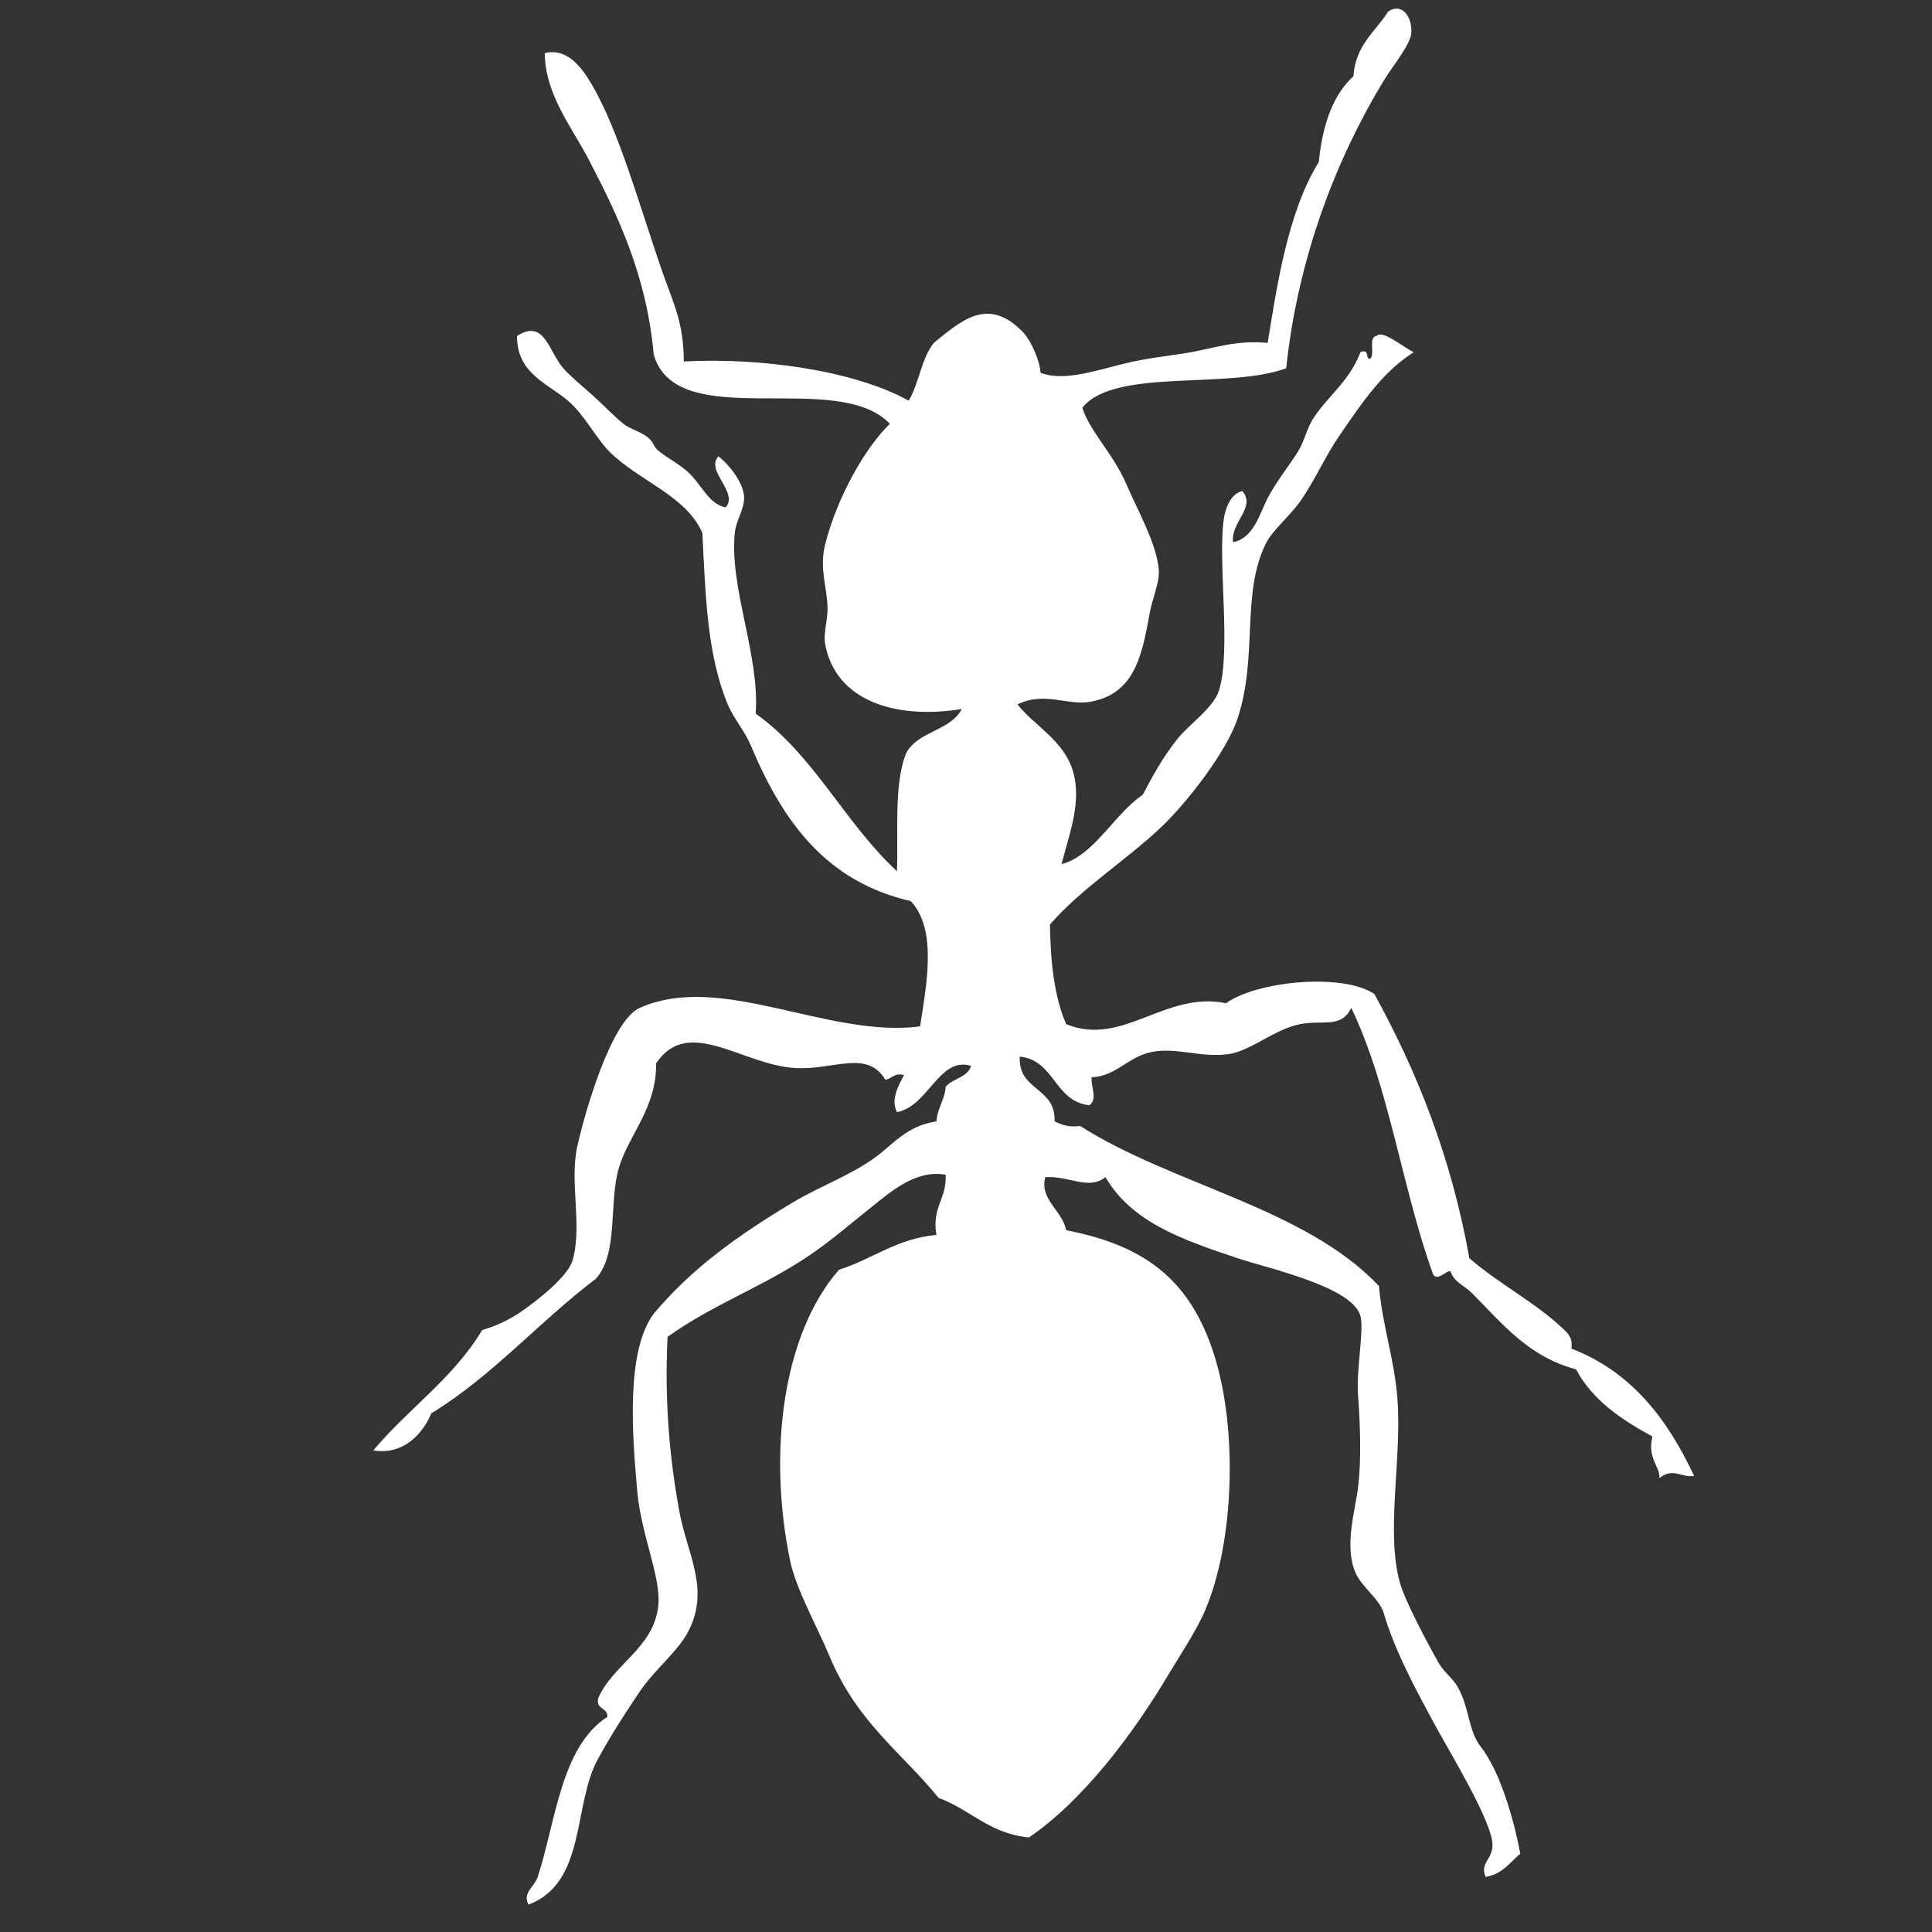 <svg xmlns="http://www.w3.org/2000/svg" xmlns:xlink="http://www.w3.org/1999/xlink" width="50" viewBox="0 0 37.5 37.5" height="50" preserveAspectRatio="xMidYMid meet"><rect x="0" y="0" width="37.5" height="37.5" fill="#333333" stroke="none"/><defs><clipPath id="06fa2c2813"><path d="M 7.25 0 L 33 0 L 33 37 L 7.25 37 Z M 7.25 0 " clip-rule="nonzero"></path></clipPath></defs><g clip-path="url(#06fa2c2813)"><path fill="#ffffff" d="M 24.965 7.148 C 23.836 7.566 21.625 7.137 21.008 7.914 C 21.152 8.375 21.613 8.812 21.863 9.398 C 22.082 9.91 22.453 10.555 22.492 11.062 C 22.512 11.305 22.363 11.625 22.312 11.918 C 22.16 12.773 22 13.48 21.145 13.625 C 20.723 13.695 20.27 13.418 19.75 13.672 C 20.062 14.078 20.656 14.371 20.828 14.977 C 21 15.574 20.754 16.184 20.605 16.773 C 21.234 16.609 21.617 15.812 22.18 15.426 C 22.375 15.059 22.551 14.727 22.852 14.344 C 23.078 14.062 23.559 13.734 23.66 13.402 C 23.902 12.637 23.633 10.891 23.754 10.074 C 23.781 9.883 23.875 9.59 24.113 9.531 C 24.387 9.844 23.883 10.137 23.934 10.523 C 24.332 10.449 24.449 9.969 24.605 9.668 C 24.777 9.344 24.996 9.074 25.191 8.77 C 25.32 8.562 25.371 8.293 25.508 8.094 C 25.793 7.672 26.195 7.391 26.406 6.836 C 26.582 6.762 26.5 6.949 26.586 6.969 C 26.703 6.895 26.547 6.539 26.719 6.52 C 26.84 6.395 27.238 6.742 27.441 6.836 C 26.828 7.227 26.449 7.801 26 8.453 C 25.723 8.855 25.586 9.203 25.281 9.668 C 25.059 10.008 24.699 10.277 24.562 10.566 C 24.09 11.547 24.418 12.742 24.023 13.941 C 23.805 14.602 23.031 15.586 22.539 16.055 C 21.824 16.727 21.008 17.227 20.379 17.945 C 20.391 18.684 20.465 19.355 20.695 19.879 C 21.797 20.328 22.613 19.227 23.797 19.473 C 24.387 19.043 26.059 18.879 26.676 19.293 C 27.5 20.789 28.168 22.449 28.52 24.422 C 29.113 24.938 29.855 25.305 30.41 25.859 C 30.469 25.934 30.527 26.012 30.5 26.176 C 31.668 26.625 32.367 27.547 32.883 28.648 C 32.645 28.691 32.477 28.473 32.207 28.691 C 32.238 28.492 31.965 28.301 32.074 27.883 C 31.473 27.555 30.914 27.184 30.59 26.578 C 29.668 26.336 29.156 25.688 28.566 25.094 C 28.43 24.961 28.23 24.887 28.16 24.691 C 28.125 24.598 27.863 24.938 27.801 24.691 C 27.211 23.047 26.957 21.066 26.227 19.562 C 26.043 19.969 25.652 19.793 25.234 19.879 C 24.73 19.98 24.281 20.398 23.844 20.461 C 23.324 20.535 22.828 20.324 22.359 20.418 C 21.883 20.512 21.672 20.891 21.188 20.91 C 21.176 21.129 21.309 21.328 21.145 21.453 C 20.457 21.375 20.48 20.582 19.793 20.508 C 19.762 21.184 20.496 21.094 20.469 21.766 C 20.602 21.828 20.738 21.887 20.965 21.855 C 22.781 23.008 25.32 23.438 26.766 24.961 C 26.828 25.719 27.07 26.395 27.125 27.164 C 27.211 28.336 26.895 29.73 27.172 30.719 C 27.27 31.074 27.703 31.887 27.934 32.293 C 28.031 32.457 28.203 32.582 28.293 32.742 C 28.527 33.152 28.492 33.59 28.746 33.91 C 29.109 34.375 29.379 35.285 29.508 35.98 C 29.305 36.152 29.16 36.379 28.836 36.43 C 28.715 36.16 28.977 36.094 28.969 35.801 C 28.957 35.352 28.164 34.051 27.891 33.551 C 27.469 32.781 27.066 32.023 26.855 31.301 C 26.777 31.043 26.43 30.797 26.316 30.539 C 26.082 30.02 26.305 29.324 26.359 28.875 C 26.426 28.348 26.402 27.641 26.359 27.074 C 26.324 26.559 26.48 25.82 26.406 25.543 C 26.254 24.977 24.633 24.625 24.023 24.422 C 22.973 24.07 21.973 23.734 21.457 22.848 C 21.129 23.109 20.758 22.82 20.289 22.848 C 20.172 23.281 20.617 23.492 20.695 23.879 C 22.242 24.176 23.113 24.859 23.57 26.309 C 24.016 27.715 23.969 29.898 23.391 31.258 C 23.219 31.66 22.914 32.109 22.672 32.516 C 21.988 33.668 21.008 34.961 19.973 35.664 C 19.203 35.594 18.836 35.121 18.219 34.898 C 17.508 34.02 16.641 33.438 16.105 32.156 C 15.855 31.559 15.457 30.855 15.34 30.312 C 14.898 28.203 15.191 25.895 16.285 24.645 C 16.938 24.441 17.395 24.043 18.176 23.969 C 18.082 23.43 18.379 23.273 18.355 22.801 C 17.777 22.699 17.305 23.121 16.914 23.43 C 16.512 23.75 16.113 24.098 15.699 24.375 C 14.832 24.965 13.832 25.32 12.957 25.949 C 12.898 27.195 12.992 28.27 13.184 29.324 C 13.328 30.145 13.789 30.832 13.363 31.66 C 13.156 32.062 12.711 32.398 12.418 32.832 C 12.133 33.25 11.824 33.742 11.609 34.137 C 11.113 35.027 11.391 36.539 10.258 36.969 C 10.133 36.746 10.375 36.621 10.438 36.43 C 10.789 35.352 10.887 33.906 11.789 33.324 C 11.797 33.137 11.566 33.188 11.609 32.965 C 11.895 32.305 12.691 31.988 12.777 31.168 C 12.836 30.625 12.449 29.801 12.371 28.965 C 12.273 27.879 12.141 26.234 12.688 25.5 C 13.422 24.625 14.301 23.992 15.387 23.34 C 15.895 23.035 16.5 22.816 16.961 22.484 C 17.324 22.227 17.59 21.852 18.176 21.766 C 18.195 21.5 18.336 21.359 18.355 21.094 C 18.492 20.93 18.781 20.918 18.848 20.688 C 18.227 20.5 18.023 21.473 17.41 21.586 C 17.277 21.332 17.457 21.043 17.547 20.867 C 17.348 20.816 17.32 20.941 17.184 20.957 C 16.828 20.363 16.176 20.777 15.43 20.73 C 14.402 20.668 13.355 19.707 12.734 20.641 C 12.75 21.5 12.203 22.027 12.012 22.668 C 11.812 23.344 12.012 24.336 11.562 24.824 C 10.461 25.656 9.57 26.699 8.371 27.434 C 8.191 27.863 7.805 28.246 7.246 28.152 C 7.922 27.344 8.805 26.746 9.359 25.816 C 9.598 25.75 9.883 25.621 10.125 25.453 C 10.48 25.207 11.027 24.762 11.113 24.465 C 11.309 23.785 11.051 22.965 11.203 22.262 C 11.344 21.617 11.859 19.809 12.418 19.562 C 14.004 18.859 16.07 20.156 17.859 19.922 C 17.988 19.078 18.191 18.047 17.68 17.492 C 16.059 17.117 15.211 15.988 14.578 14.48 C 14.453 14.184 14.242 13.949 14.125 13.672 C 13.727 12.715 13.695 11.59 13.633 10.344 C 13.316 9.617 12.395 9.332 11.832 8.77 C 11.551 8.484 11.355 8.062 11.023 7.777 C 10.629 7.441 10.031 7.25 10.035 6.52 C 10.574 6.184 10.641 6.812 10.934 7.148 C 11.055 7.289 11.316 7.508 11.52 7.688 C 11.719 7.867 11.914 8.078 12.102 8.227 C 12.273 8.363 12.582 8.402 12.688 8.633 C 12.762 8.797 13.07 8.922 13.316 9.129 C 13.613 9.375 13.734 9.777 14.082 9.848 C 14.352 9.57 13.68 9.129 13.945 8.859 C 14.133 9 14.414 9.34 14.441 9.621 C 14.465 9.867 14.289 10.082 14.262 10.344 C 14.156 11.418 14.75 12.719 14.668 13.852 C 15.797 14.652 16.402 15.98 17.41 16.91 C 17.438 16.23 17.344 15.203 17.59 14.617 C 17.812 14.191 18.449 14.188 18.668 13.762 C 17.395 13.969 16.219 13.613 16.016 12.5 C 15.977 12.285 16.07 12.035 16.062 11.781 C 16.047 11.363 15.902 11.031 16.016 10.566 C 16.25 9.637 16.812 8.664 17.273 8.227 C 16.246 7.145 13.129 8.438 12.688 6.879 C 12.551 5.352 12.004 4.207 11.43 3.102 C 11.094 2.461 10.578 1.824 10.574 1.031 C 11.023 0.918 11.309 1.344 11.473 1.617 C 12.02 2.535 12.43 4.059 12.867 5.305 C 13.082 5.914 13.27 6.277 13.273 7.016 C 14.73 6.938 16.562 7.18 17.637 7.777 C 17.84 7.445 17.883 6.949 18.129 6.652 C 18.68 6.203 19.18 5.766 19.84 6.43 C 20.027 6.621 20.18 7.004 20.199 7.238 C 20.633 7.395 21.152 7.227 21.816 7.059 C 22.273 6.945 22.723 6.906 23.121 6.836 C 23.59 6.75 24.012 6.598 24.605 6.656 C 24.777 5.609 24.988 4.121 25.598 3.145 C 25.668 2.438 25.863 1.852 26.27 1.48 C 26.309 0.875 26.695 0.617 26.945 0.223 C 27.199 0.051 27.406 0.301 27.395 0.629 C 27.387 0.855 27.039 1.27 26.855 1.57 C 25.949 3.066 25.195 4.973 24.965 7.148 " fill-opacity="1" fill-rule="evenodd"></path></g></svg>